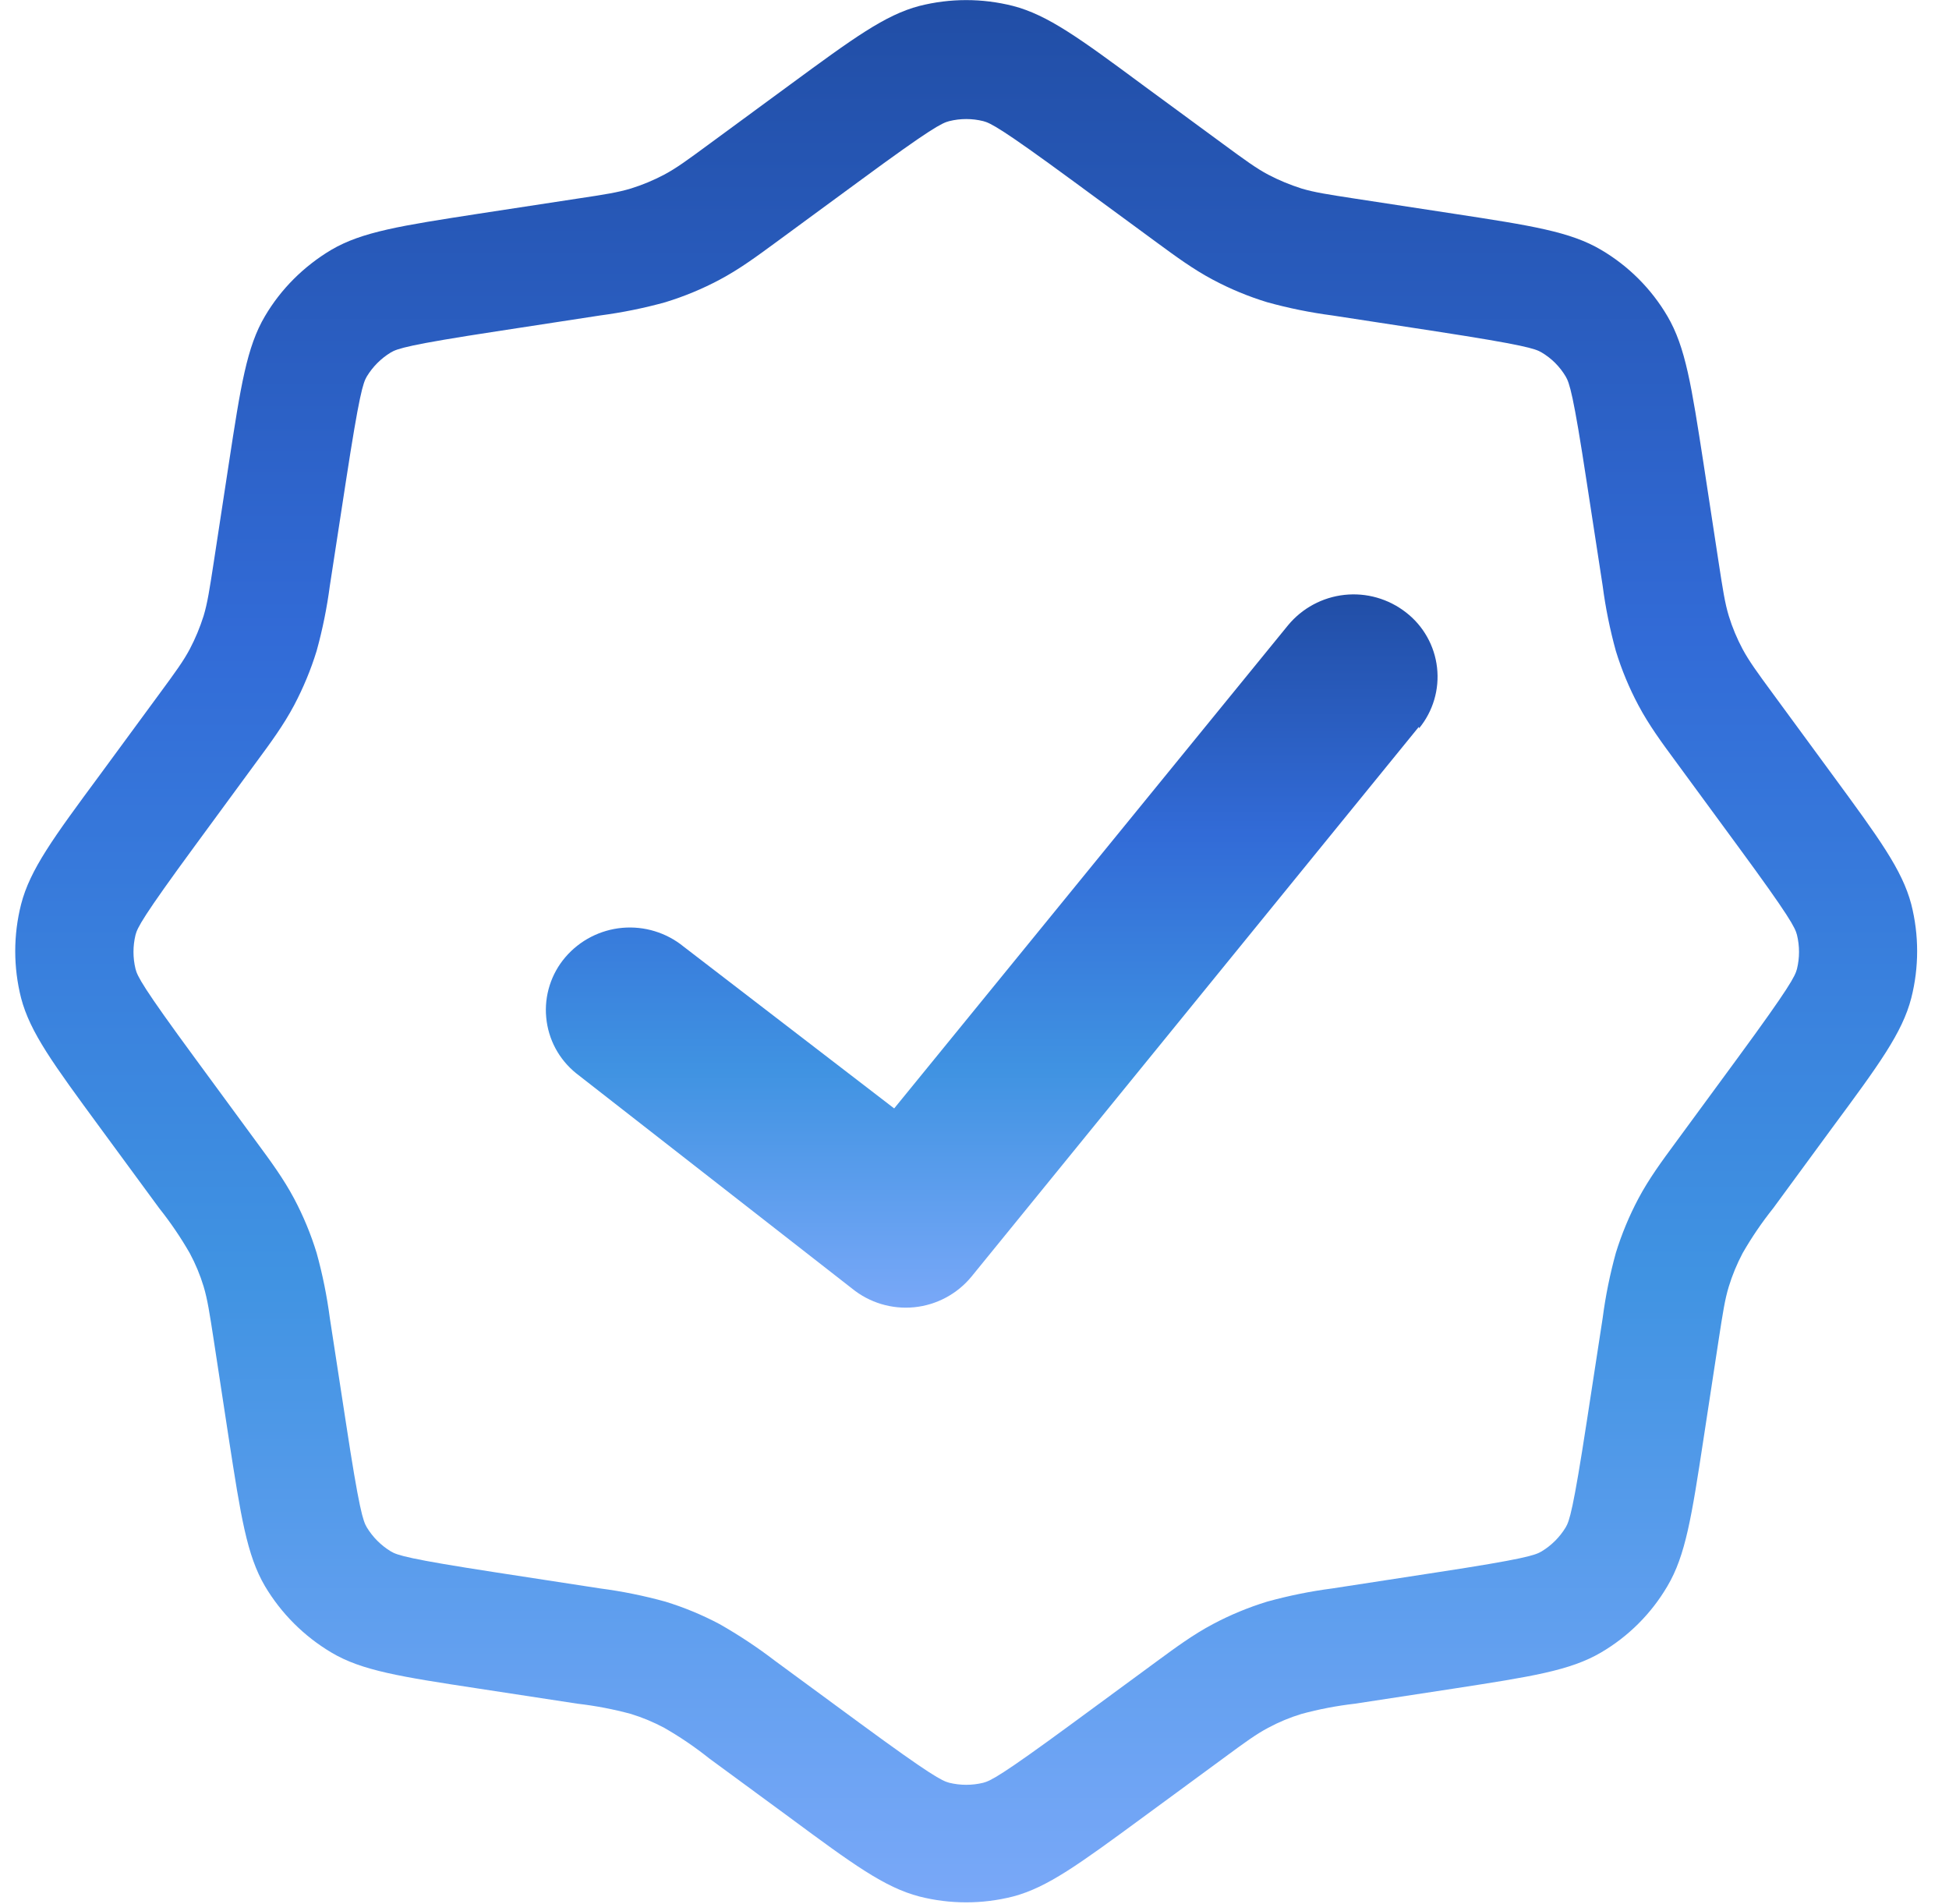 <svg xmlns="http://www.w3.org/2000/svg" width="43" height="42" viewBox="0 0 43 42" fill="none"><g clip-path="url(#clip0_1621_632)"><path d="M31.31 16.065C31.462 15.88 31.575 15.666 31.643 15.436C31.711 15.206 31.732 14.965 31.705 14.727C31.678 14.489 31.604 14.259 31.486 14.05C31.369 13.841 31.211 13.658 31.021 13.511C30.636 13.21 30.148 13.07 29.662 13.123C29.175 13.176 28.729 13.417 28.417 13.794L19.728 24.452L15.082 20.882C14.703 20.573 14.217 20.425 13.73 20.468C13.243 20.512 12.791 20.744 12.473 21.116C12.317 21.298 12.2 21.509 12.127 21.738C12.055 21.966 12.028 22.207 12.051 22.445C12.073 22.684 12.142 22.916 12.255 23.127C12.368 23.338 12.523 23.524 12.709 23.675L18.799 28.426C19.184 28.739 19.676 28.887 20.17 28.838C20.663 28.789 21.117 28.546 21.432 28.164L31.302 16.036L31.31 16.065Z" fill="url(#paint0_linear_1621_632)"></path><path fill-rule="evenodd" clip-rule="evenodd" d="M17.422 1.874C18.824 0.845 19.525 0.33 20.284 0.131C20.962 -0.041 21.672 -0.041 22.35 0.131C23.116 0.33 23.82 0.845 25.211 1.874L26.988 3.179C27.474 3.536 27.718 3.714 27.98 3.853C28.215 3.976 28.459 4.077 28.713 4.158C28.999 4.244 29.295 4.289 29.891 4.381L32.07 4.714C33.789 4.977 34.648 5.111 35.325 5.512C35.929 5.867 36.433 6.371 36.787 6.974C37.189 7.657 37.32 8.518 37.585 10.229L37.918 12.408C38.01 13.004 38.055 13.303 38.142 13.589C38.22 13.843 38.322 14.086 38.446 14.319C38.588 14.582 38.764 14.826 39.121 15.311L40.425 17.088C41.454 18.49 41.969 19.191 42.168 19.95C42.34 20.628 42.34 21.338 42.168 22.016C41.971 22.782 41.454 23.486 40.425 24.877L39.121 26.654C38.871 26.967 38.645 27.299 38.446 27.646C38.322 27.881 38.22 28.127 38.142 28.381C38.055 28.665 38.01 28.961 37.918 29.557L37.585 31.736C37.323 33.455 37.189 34.314 36.787 34.991C36.433 35.595 35.929 36.099 35.325 36.453C34.642 36.855 33.781 36.986 32.07 37.251L29.891 37.584C29.493 37.63 29.099 37.705 28.713 37.81C28.459 37.887 28.215 37.989 27.98 38.115C27.718 38.254 27.474 38.43 26.988 38.789L25.211 40.094C23.809 41.123 23.108 41.638 22.35 41.837C21.672 42.009 20.962 42.009 20.284 41.837C19.517 41.638 18.814 41.123 17.422 40.094L15.645 38.789C15.332 38.539 15.001 38.314 14.653 38.115C14.419 37.99 14.174 37.888 13.921 37.81C13.534 37.705 13.14 37.63 12.742 37.584L10.563 37.251C8.844 36.989 7.983 36.857 7.308 36.453C6.707 36.095 6.204 35.593 5.846 34.991C5.445 34.309 5.313 33.447 5.048 31.736L4.715 29.557C4.623 28.961 4.578 28.665 4.492 28.379C4.415 28.125 4.313 27.88 4.187 27.646C3.988 27.299 3.762 26.967 3.513 26.654L2.208 24.877C1.179 23.475 0.664 22.777 0.465 22.016C0.293 21.338 0.293 20.628 0.465 19.95C0.662 19.183 1.179 18.48 2.208 17.088L3.513 15.311C3.87 14.826 4.048 14.582 4.187 14.319C4.31 14.086 4.411 13.842 4.492 13.587C4.578 13.301 4.623 13.004 4.715 12.408L5.048 10.229C5.311 8.51 5.445 7.649 5.846 6.974C6.201 6.371 6.705 5.872 7.308 5.512C7.991 5.111 8.852 4.979 10.563 4.714L12.742 4.381C13.338 4.292 13.637 4.244 13.921 4.158C14.174 4.079 14.419 3.977 14.653 3.853C14.916 3.714 15.16 3.536 15.645 3.179L17.422 1.874ZM23.67 3.99L25.536 5.36C25.933 5.651 26.324 5.94 26.76 6.171C27.145 6.376 27.544 6.541 27.957 6.667C28.429 6.798 28.909 6.895 29.395 6.959L31.684 7.31C33.629 7.61 33.871 7.691 34.012 7.775C34.235 7.908 34.411 8.085 34.543 8.305C34.627 8.447 34.711 8.688 35.007 10.634L35.359 12.923C35.422 13.408 35.52 13.889 35.65 14.361C35.778 14.778 35.944 15.177 36.147 15.558C36.378 15.994 36.666 16.385 36.958 16.781L38.328 18.648C39.493 20.233 39.604 20.462 39.646 20.624C39.706 20.871 39.706 21.128 39.646 21.375C39.604 21.535 39.493 21.764 38.328 23.352L36.958 25.218C36.666 25.614 36.378 26.006 36.147 26.441C35.944 26.824 35.778 27.224 35.65 27.638C35.52 28.11 35.422 28.591 35.359 29.077L35.007 31.366C34.708 33.311 34.627 33.553 34.543 33.694C34.411 33.911 34.229 34.093 34.012 34.224C33.871 34.309 33.629 34.392 31.684 34.689L29.395 35.041C28.909 35.104 28.429 35.202 27.957 35.332C27.543 35.459 27.142 35.625 26.76 35.828C26.324 36.059 25.933 36.348 25.536 36.639L23.67 38.01C22.084 39.175 21.856 39.285 21.693 39.328C21.447 39.388 21.189 39.388 20.943 39.328C20.782 39.285 20.554 39.175 18.966 38.01L17.1 36.639C16.711 36.341 16.302 36.07 15.876 35.828C15.494 35.625 15.093 35.459 14.679 35.332C14.207 35.202 13.726 35.104 13.241 35.041L10.952 34.689C9.007 34.39 8.765 34.309 8.623 34.224C8.407 34.093 8.225 33.911 8.093 33.694C8.009 33.553 7.925 33.311 7.629 31.366L7.277 29.077C7.213 28.591 7.116 28.11 6.985 27.638C6.858 27.224 6.692 26.824 6.489 26.441C6.258 26.006 5.97 25.614 5.678 25.218L4.308 23.352C3.142 21.766 3.032 21.538 2.99 21.375C2.93 21.128 2.93 20.871 2.99 20.624C3.032 20.464 3.142 20.236 4.308 18.648L5.678 16.781C5.97 16.385 6.258 15.994 6.489 15.558C6.692 15.173 6.858 14.774 6.985 14.361C7.116 13.889 7.213 13.408 7.277 12.923L7.629 10.634C7.928 8.688 8.009 8.447 8.093 8.305C8.225 8.088 8.407 7.906 8.623 7.775C8.765 7.691 9.007 7.607 10.952 7.31L13.241 6.959C13.726 6.895 14.207 6.798 14.679 6.667C15.096 6.539 15.495 6.374 15.876 6.171C16.312 5.94 16.703 5.651 17.1 5.36L18.966 3.99C20.551 2.824 20.78 2.714 20.943 2.672C21.189 2.611 21.447 2.611 21.693 2.672C21.853 2.714 22.082 2.824 23.67 3.99Z" fill="url(#paint1_linear_1621_632)"></path></g><defs><linearGradient id="paint0_linear_1621_632" x1="21.88" y1="13.112" x2="21.88" y2="28.847" gradientUnits="userSpaceOnUse"><stop stop-color="#214EA6"></stop><stop offset="0.335" stop-color="#326BD7"></stop><stop offset="0.67" stop-color="#4093E2"></stop><stop offset="1" stop-color="#79A8F8"></stop></linearGradient><linearGradient id="paint1_linear_1621_632" x1="21.317" y1="0.002" x2="21.317" y2="41.966" gradientUnits="userSpaceOnUse"><stop stop-color="#214EA6"></stop><stop offset="0.335" stop-color="#326BD7"></stop><stop offset="0.67" stop-color="#4093E2"></stop><stop offset="1" stop-color="#79A8F8"></stop></linearGradient><clipPath id="clip0_1621_632"><rect width="42" height="42" fill="white" transform="translate(0.334)"></rect></clipPath></defs></svg>